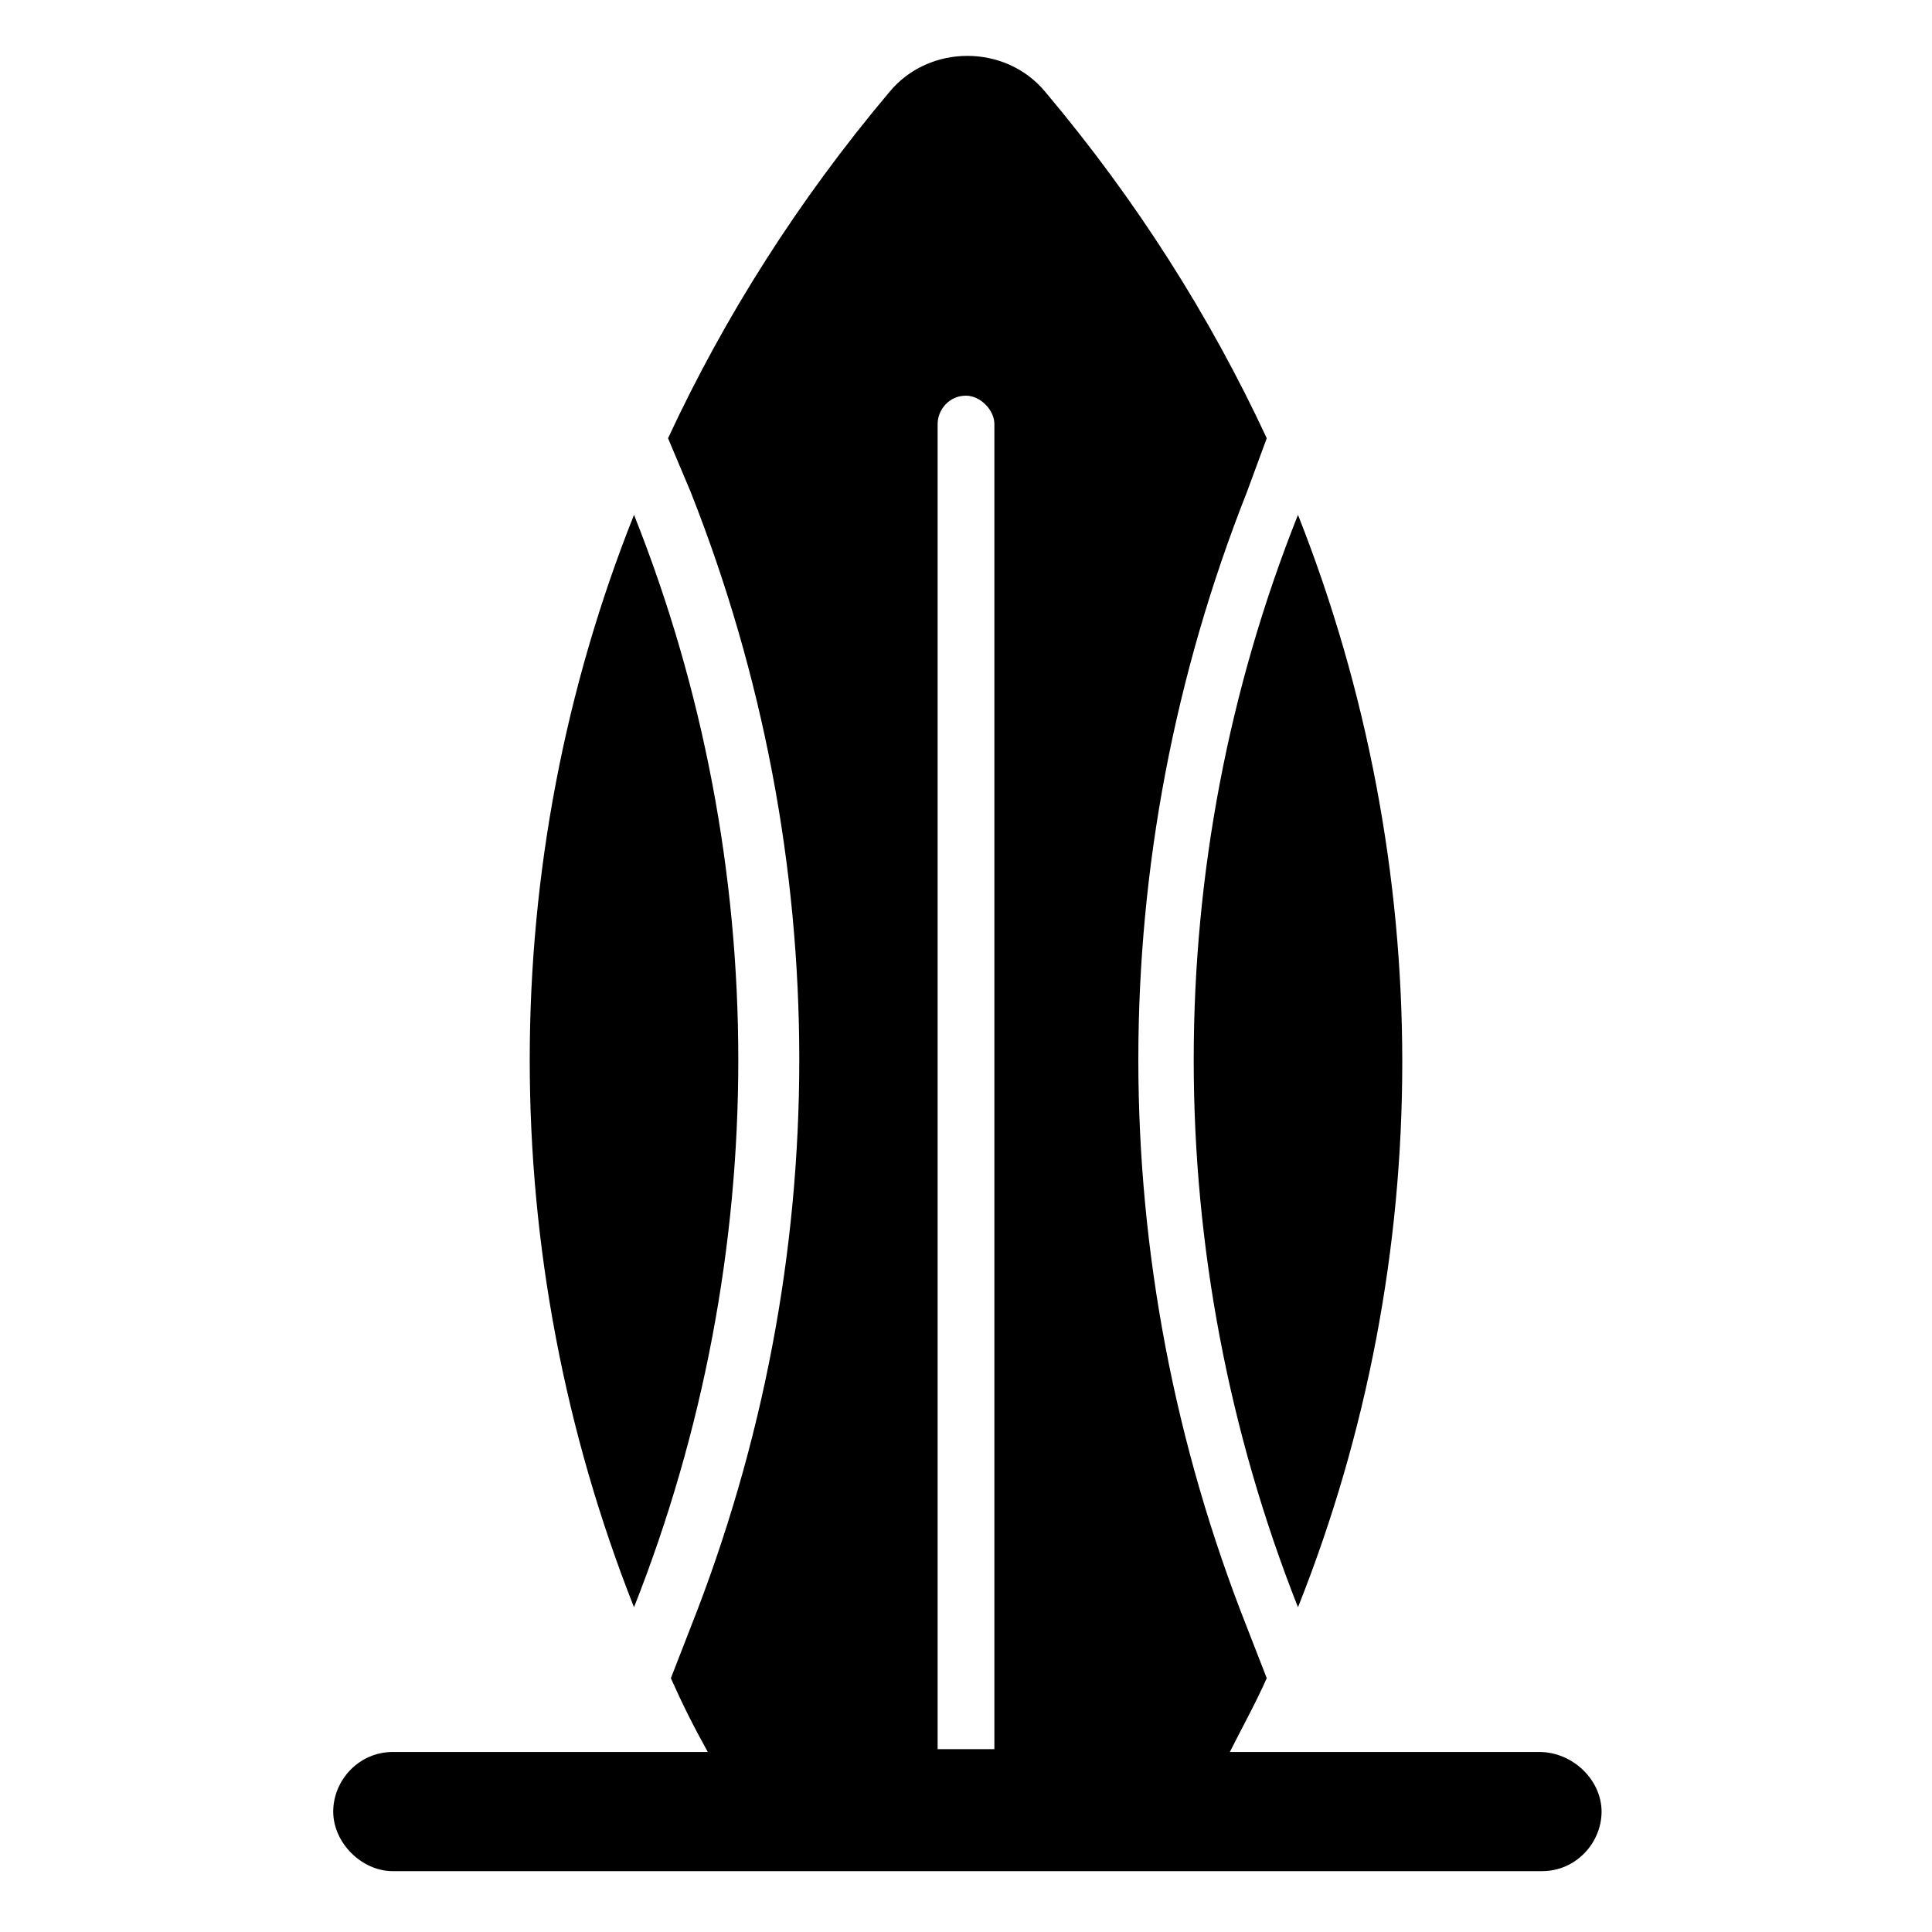 <?xml version="1.0" encoding="UTF-8"?>
<!-- Uploaded to: SVG Repo, www.svgrepo.com, Generator: SVG Repo Mixer Tools -->
<svg fill="#000000" width="800px" height="800px" version="1.1" viewBox="144 144 512 512" xmlns="http://www.w3.org/2000/svg">
 <g>
  <path d="m487.98 569.94c36.848-92.492 36.848-196.26 0-289.5-36.844 92.492-36.844 196.26 0 289.5z"/>
  <path d="m312.02 280.44c-36.848 92.492-36.848 196.26 0 289.5 36.848-93.242 36.848-197.01 0-289.5z"/>
  <path d="m551.89 608.29h-81.965c3.008-6.016 6.769-12.785 9.777-19.551l-5.266-13.535c-38.352-97.004-38.352-203.78 0-300.78l5.266-14.289c-15.039-32.336-34.59-63.164-58.652-91.738-10.527-12.785-30.832-12.785-41.359 0-24.062 28.574-43.613 59.406-58.652 91.738l6.016 14.289c38.352 97.004 38.352 203.78 0 300.78l-5.266 13.535c3.008 6.769 6.016 12.785 9.777 19.551h-83.465c-9.023 0-15.793 7.519-15.793 15.793 0 8.273 7.519 15.793 15.793 15.793h304.54c9.023 0 15.793-7.519 15.793-15.793-0.004-8.273-7.523-15.793-16.547-15.793zm-159.41-351.91c0-3.762 3.008-7.519 7.519-7.519 3.762 0 7.519 3.762 7.519 7.519v351.16h-15.039z"/>
 </g>
</svg>